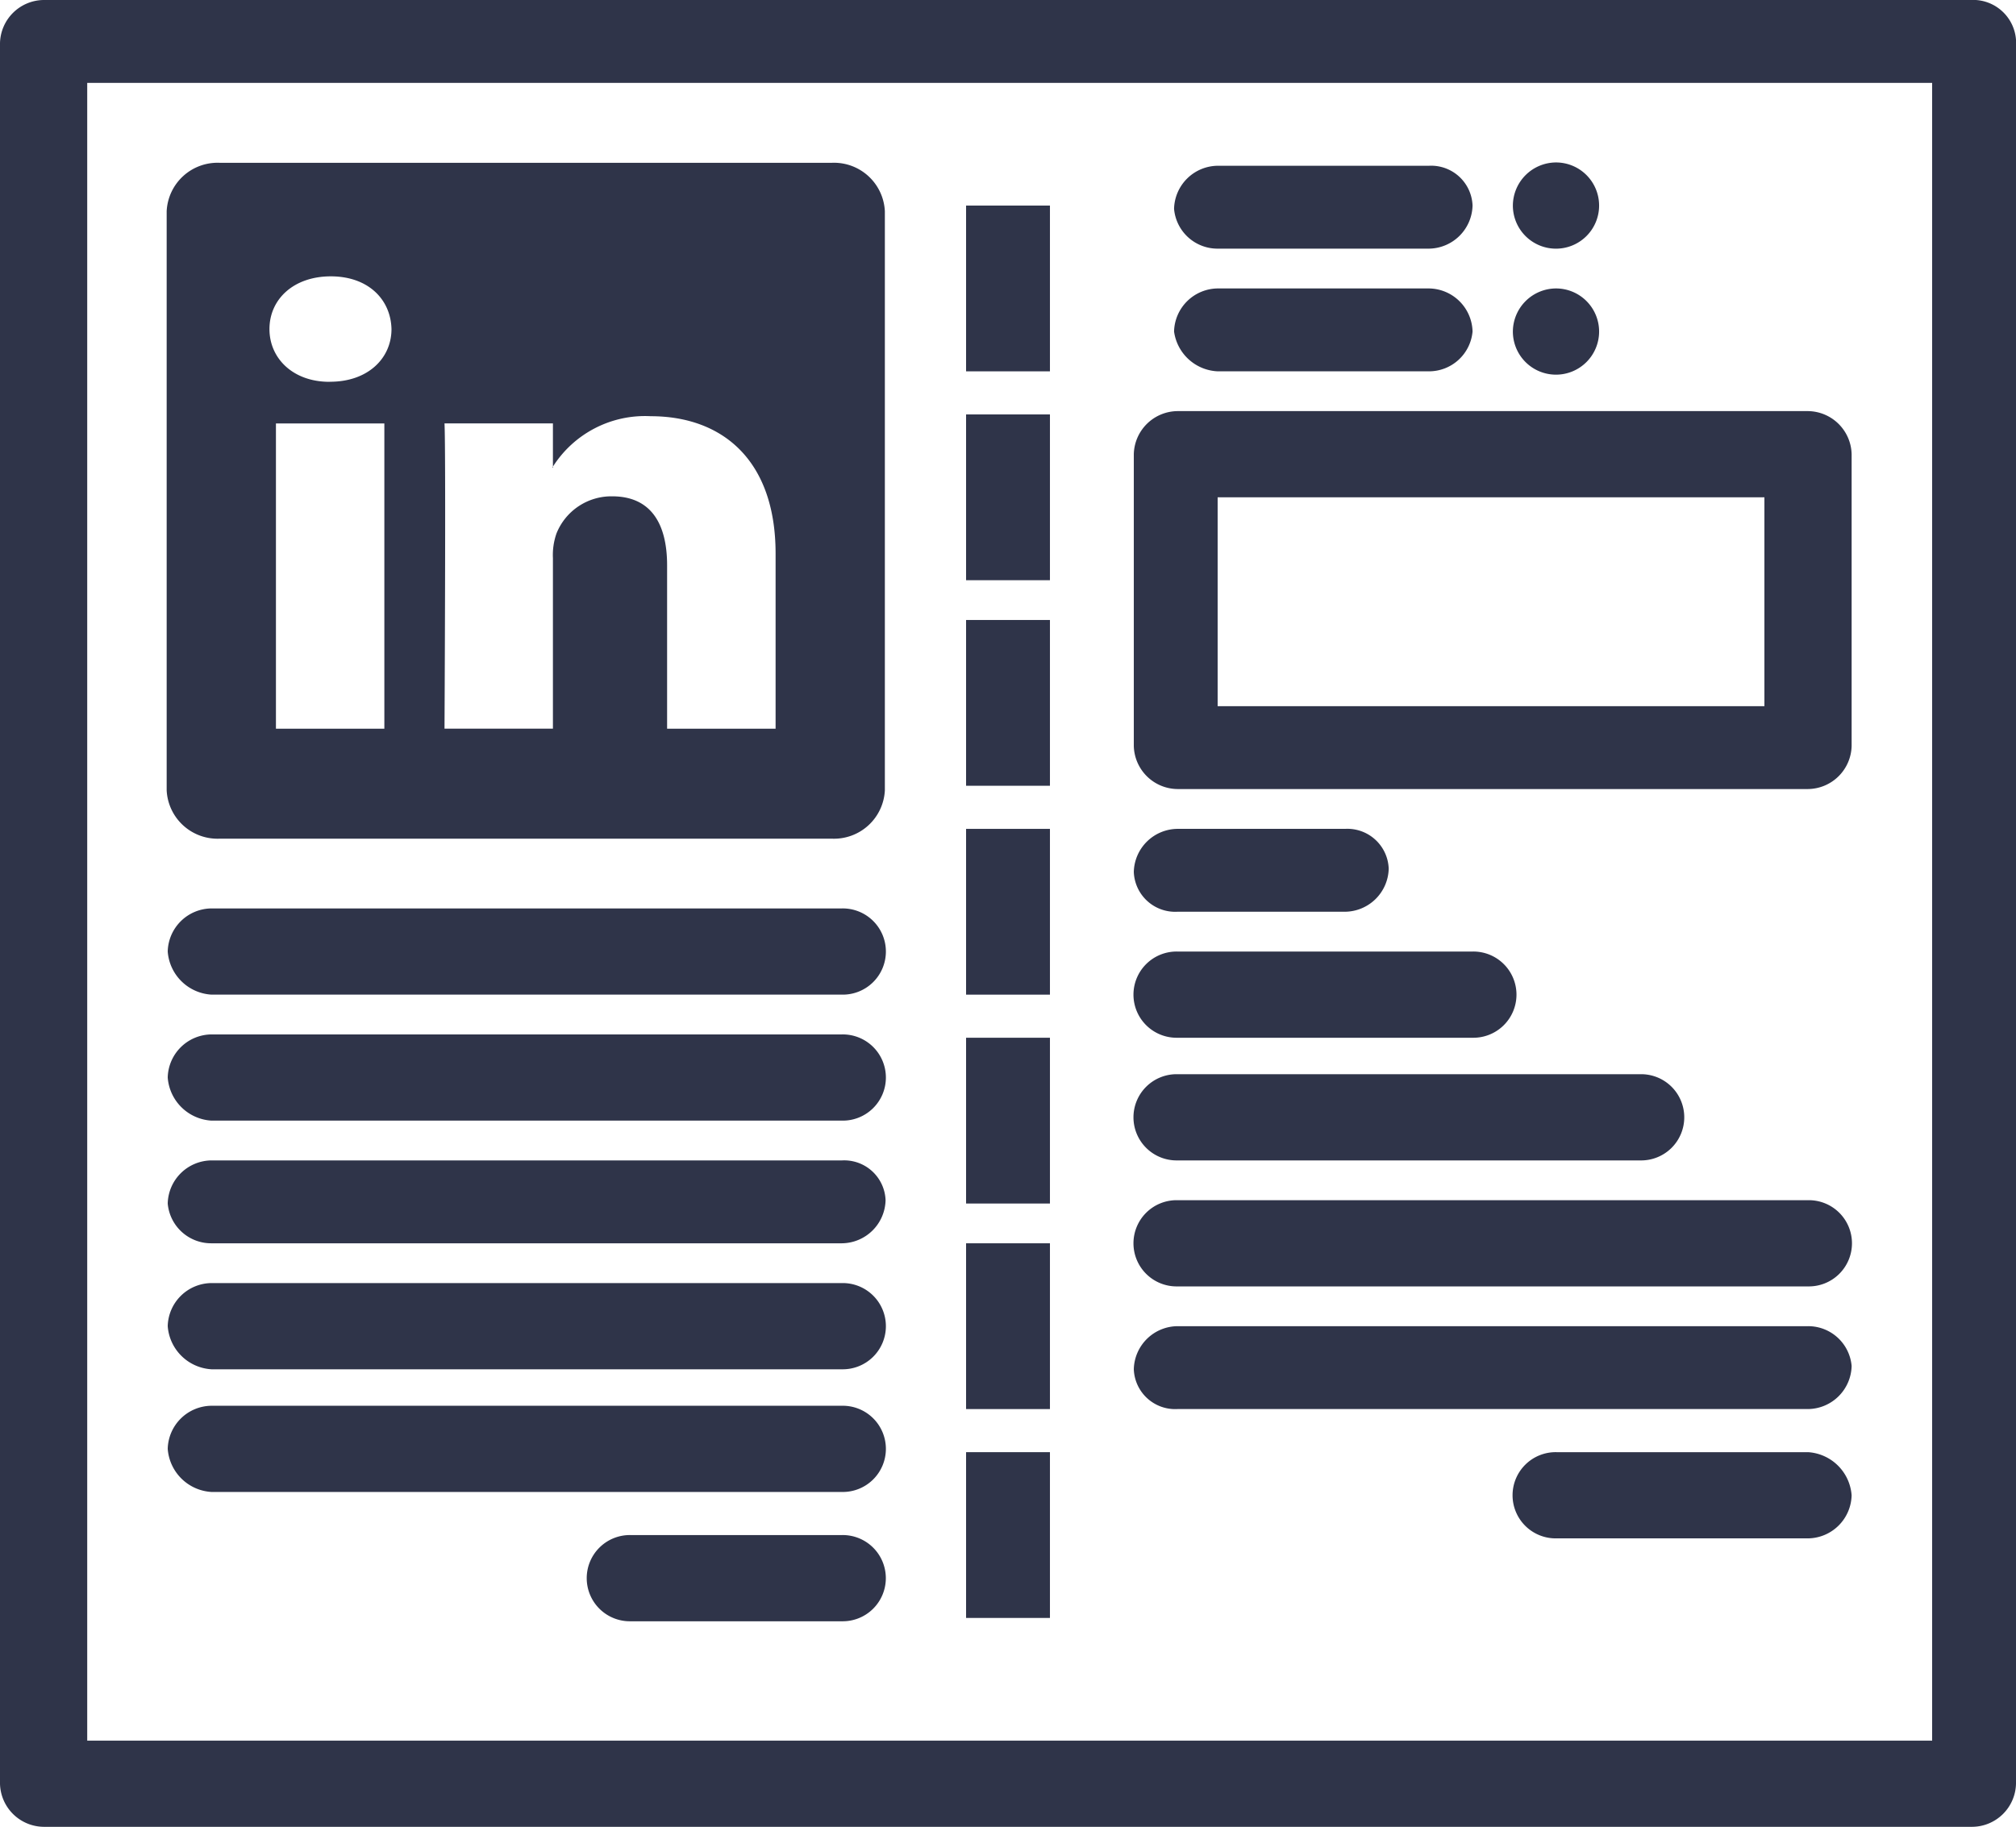 <svg xmlns="http://www.w3.org/2000/svg" width="137.602" height="124.71" viewBox="0 0 137.602 124.71">
  <g id="Grupo_685" data-name="Grupo 685" transform="translate(-673 -621.29)">
    <g id="Grupo_682" data-name="Grupo 682" transform="translate(673 621.29)">
      <g id="Grupo_684" data-name="Grupo 684" transform="translate(0 0)">
        <path id="Trazado_185" data-name="Trazado 185" d="M134.857,0H2.976A3.014,3.014,0,0,0,0,2.942V121.768a3.014,3.014,0,0,0,2.976,2.942h131.65a3.012,3.012,0,0,0,2.976-2.942V2.716A2.936,2.936,0,0,0,134.857,0m-2.979,118.825H5.953V5.658H131.878Z" transform="translate(0 0)" fill="#2f3449"/>
        <path id="Trazado_186" data-name="Trazado 186" d="M37.166,38.2H80.213a3.012,3.012,0,0,0,2.974-2.942V15.342A3.012,3.012,0,0,0,80.213,12.4H37.166a3.013,3.013,0,0,0-2.974,2.942V35.26A3.013,3.013,0,0,0,37.166,38.2m2.748-19.917h37.32V32.544H39.914Z" transform="translate(43.196 15.665)" fill="#2f3449"/>
        <path id="Trazado_187" data-name="Trazado 187" d="M37.166,30.658h11.45a3.012,3.012,0,0,0,2.974-2.942A2.824,2.824,0,0,0,48.616,25H37.166a3.012,3.012,0,0,0-2.974,2.942,2.824,2.824,0,0,0,2.974,2.716" transform="translate(43.196 31.583)" fill="#2f3449"/>
        <path id="Trazado_188" data-name="Trazado 188" d="M37.166,34.585H57.314a2.943,2.943,0,1,0,0-5.885H37.166a2.943,2.943,0,1,0,0,5.885" transform="translate(43.196 36.258)" fill="#2f3449"/>
        <path id="Trazado_189" data-name="Trazado 189" d="M37.166,38.285h31.6a2.943,2.943,0,1,0,0-5.885h-31.6a2.943,2.943,0,1,0,0,5.885" transform="translate(43.196 40.932)" fill="#2f3449"/>
        <path id="Trazado_190" data-name="Trazado 190" d="M37.166,42.085H80.213a2.943,2.943,0,1,0,0-5.885H37.166a2.943,2.943,0,1,0,0,5.885" transform="translate(43.196 45.733)" fill="#2f3449"/>
        <path id="Trazado_191" data-name="Trazado 191" d="M37.166,45.658H80.213a3.012,3.012,0,0,0,2.974-2.942A2.974,2.974,0,0,0,80.213,40H37.166a3.012,3.012,0,0,0-2.974,2.942,2.824,2.824,0,0,0,2.974,2.716" transform="translate(43.196 50.533)" fill="#2f3449"/>
        <path id="Trazado_192" data-name="Trazado 192" d="M65.771,43.8H48.6a2.943,2.943,0,1,0,0,5.885H65.771a3.012,3.012,0,0,0,2.974-2.942A3.181,3.181,0,0,0,65.771,43.8" transform="translate(57.637 55.334)" fill="#2f3449"/>
        <path id="Trazado_193" data-name="Trazado 193" d="M38.38,10.658H52.8a3.014,3.014,0,0,0,2.979-2.942A2.827,2.827,0,0,0,52.8,5H38.38a3.012,3.012,0,0,0-2.974,2.942,2.974,2.974,0,0,0,2.974,2.716" transform="translate(44.73 6.316)" fill="#2f3449"/>
        <path id="Trazado_194" data-name="Trazado 194" d="M38.38,14.358H52.8a2.984,2.984,0,0,0,2.979-2.716A3.014,3.014,0,0,0,52.8,8.7H38.38a3.012,3.012,0,0,0-2.974,2.942,3.145,3.145,0,0,0,2.974,2.716" transform="translate(44.73 10.991)" fill="#2f3449"/>
        <path id="Trazado_196" data-name="Trazado 196" d="M8.034,33.285H51.079a2.943,2.943,0,1,0,0-5.885H8.034a3.014,3.014,0,0,0-2.976,2.942,3.181,3.181,0,0,0,2.976,2.942" transform="translate(6.39 34.615)" fill="#2f3449"/>
        <path id="Trazado_197" data-name="Trazado 197" d="M8.034,37.085H51.079a2.943,2.943,0,1,0,0-5.885H8.034a3.014,3.014,0,0,0-2.976,2.942,3.181,3.181,0,0,0,2.976,2.942" transform="translate(6.39 39.416)" fill="#2f3449"/>
        <path id="Trazado_198" data-name="Trazado 198" d="M8.034,40.658H51.079a3.014,3.014,0,0,0,2.976-2.942A2.826,2.826,0,0,0,51.079,35H8.034a3.014,3.014,0,0,0-2.976,2.942,2.974,2.974,0,0,0,2.976,2.716" transform="translate(6.39 44.217)" fill="#2f3449"/>
        <path id="Trazado_199" data-name="Trazado 199" d="M8.034,44.585H51.079a2.943,2.943,0,1,0,0-5.885H8.034a3.014,3.014,0,0,0-2.976,2.942,3.181,3.181,0,0,0,2.976,2.942" transform="translate(6.39 48.891)" fill="#2f3449"/>
        <path id="Trazado_200" data-name="Trazado 200" d="M8.034,48.285H51.079a2.943,2.943,0,1,0,0-5.885H8.034a3.014,3.014,0,0,0-2.976,2.942,3.181,3.181,0,0,0,2.976,2.942" transform="translate(6.39 53.566)" fill="#2f3449"/>
        <path id="Trazado_201" data-name="Trazado 201" d="M35.1,46.3H20.679a2.943,2.943,0,1,0,0,5.885H35.1a2.943,2.943,0,1,0,0-5.885" transform="translate(22.365 58.493)" fill="#2f3449"/>
        <rect id="Rectángulo_513" data-name="Rectángulo 513" width="5.724" height="11.317" transform="translate(65.94 14.033)" fill="#2f3449"/>
        <rect id="Rectángulo_514" data-name="Rectángulo 514" width="5.724" height="11.317" transform="translate(65.94 28.292)" fill="#2f3449"/>
        <rect id="Rectángulo_515" data-name="Rectángulo 515" width="5.724" height="11.317" transform="translate(65.94 42.324)" fill="#2f3449"/>
        <rect id="Rectángulo_516" data-name="Rectángulo 516" width="5.724" height="11.317" transform="translate(65.94 56.584)" fill="#2f3449"/>
        <rect id="Rectángulo_517" data-name="Rectángulo 517" width="5.724" height="11.317" transform="translate(65.94 70.843)" fill="#2f3449"/>
        <rect id="Rectángulo_518" data-name="Rectángulo 518" width="5.724" height="11.317" transform="translate(65.94 84.875)" fill="#2f3449"/>
        <rect id="Rectángulo_519" data-name="Rectángulo 519" width="5.724" height="11.317" transform="translate(65.94 99.134)" fill="#2f3449"/>
        <path id="Trazado_202" data-name="Trazado 202" d="M48.6,4.9a2.943,2.943,0,1,1-2.976,2.942A2.958,2.958,0,0,1,48.6,4.9" transform="translate(57.637 6.19)" fill="#2f3449"/>
        <path id="Trazado_203" data-name="Trazado 203" d="M48.6,8.7a2.943,2.943,0,1,1-2.976,2.942A2.958,2.958,0,0,1,48.6,8.7" transform="translate(57.637 10.991)" fill="#2f3449"/>
      </g>
    </g>
    <g id="Grupo_683" data-name="Grupo 683" transform="translate(680.882 627.737)">
      <path id="Trazado_204" data-name="Trazado 204" d="M30.073,27.1v-.08c-.017.027-.034.054-.052.08Z" transform="translate(-0.218 -1.62)" fill="#2f3449"/>
      <path id="Trazado_205" data-name="Trazado 205" d="M48.89,4.667H7.115A3.475,3.475,0,0,0,3.494,7.973V47.506a3.475,3.475,0,0,0,3.621,3.3H48.89a3.476,3.476,0,0,0,3.624-3.3V7.973A3.476,3.476,0,0,0,48.89,4.667ZM18.352,43.3h-7.4V22.459h7.4Zm-3.7-23.682H14.6c-2.484,0-4.09-1.6-4.09-3.6,0-2.044,1.656-3.6,4.188-3.6s4.091,1.556,4.141,3.6C18.84,18.012,17.232,19.613,14.651,19.613ZM45.051,43.3h-7.4V32.146c0-2.8-1.071-4.711-3.75-4.711a4.037,4.037,0,0,0-3.8,2.534,4.458,4.458,0,0,0-.243,1.689V43.294h-7.4s.1-18.883,0-20.836h7.4v2.949a7.444,7.444,0,0,1,6.674-3.441c4.871,0,8.524,2.979,8.524,9.379V43.3Z" transform="translate(0)" fill="#2f3449"/>
    </g>
  </g>
</svg>
